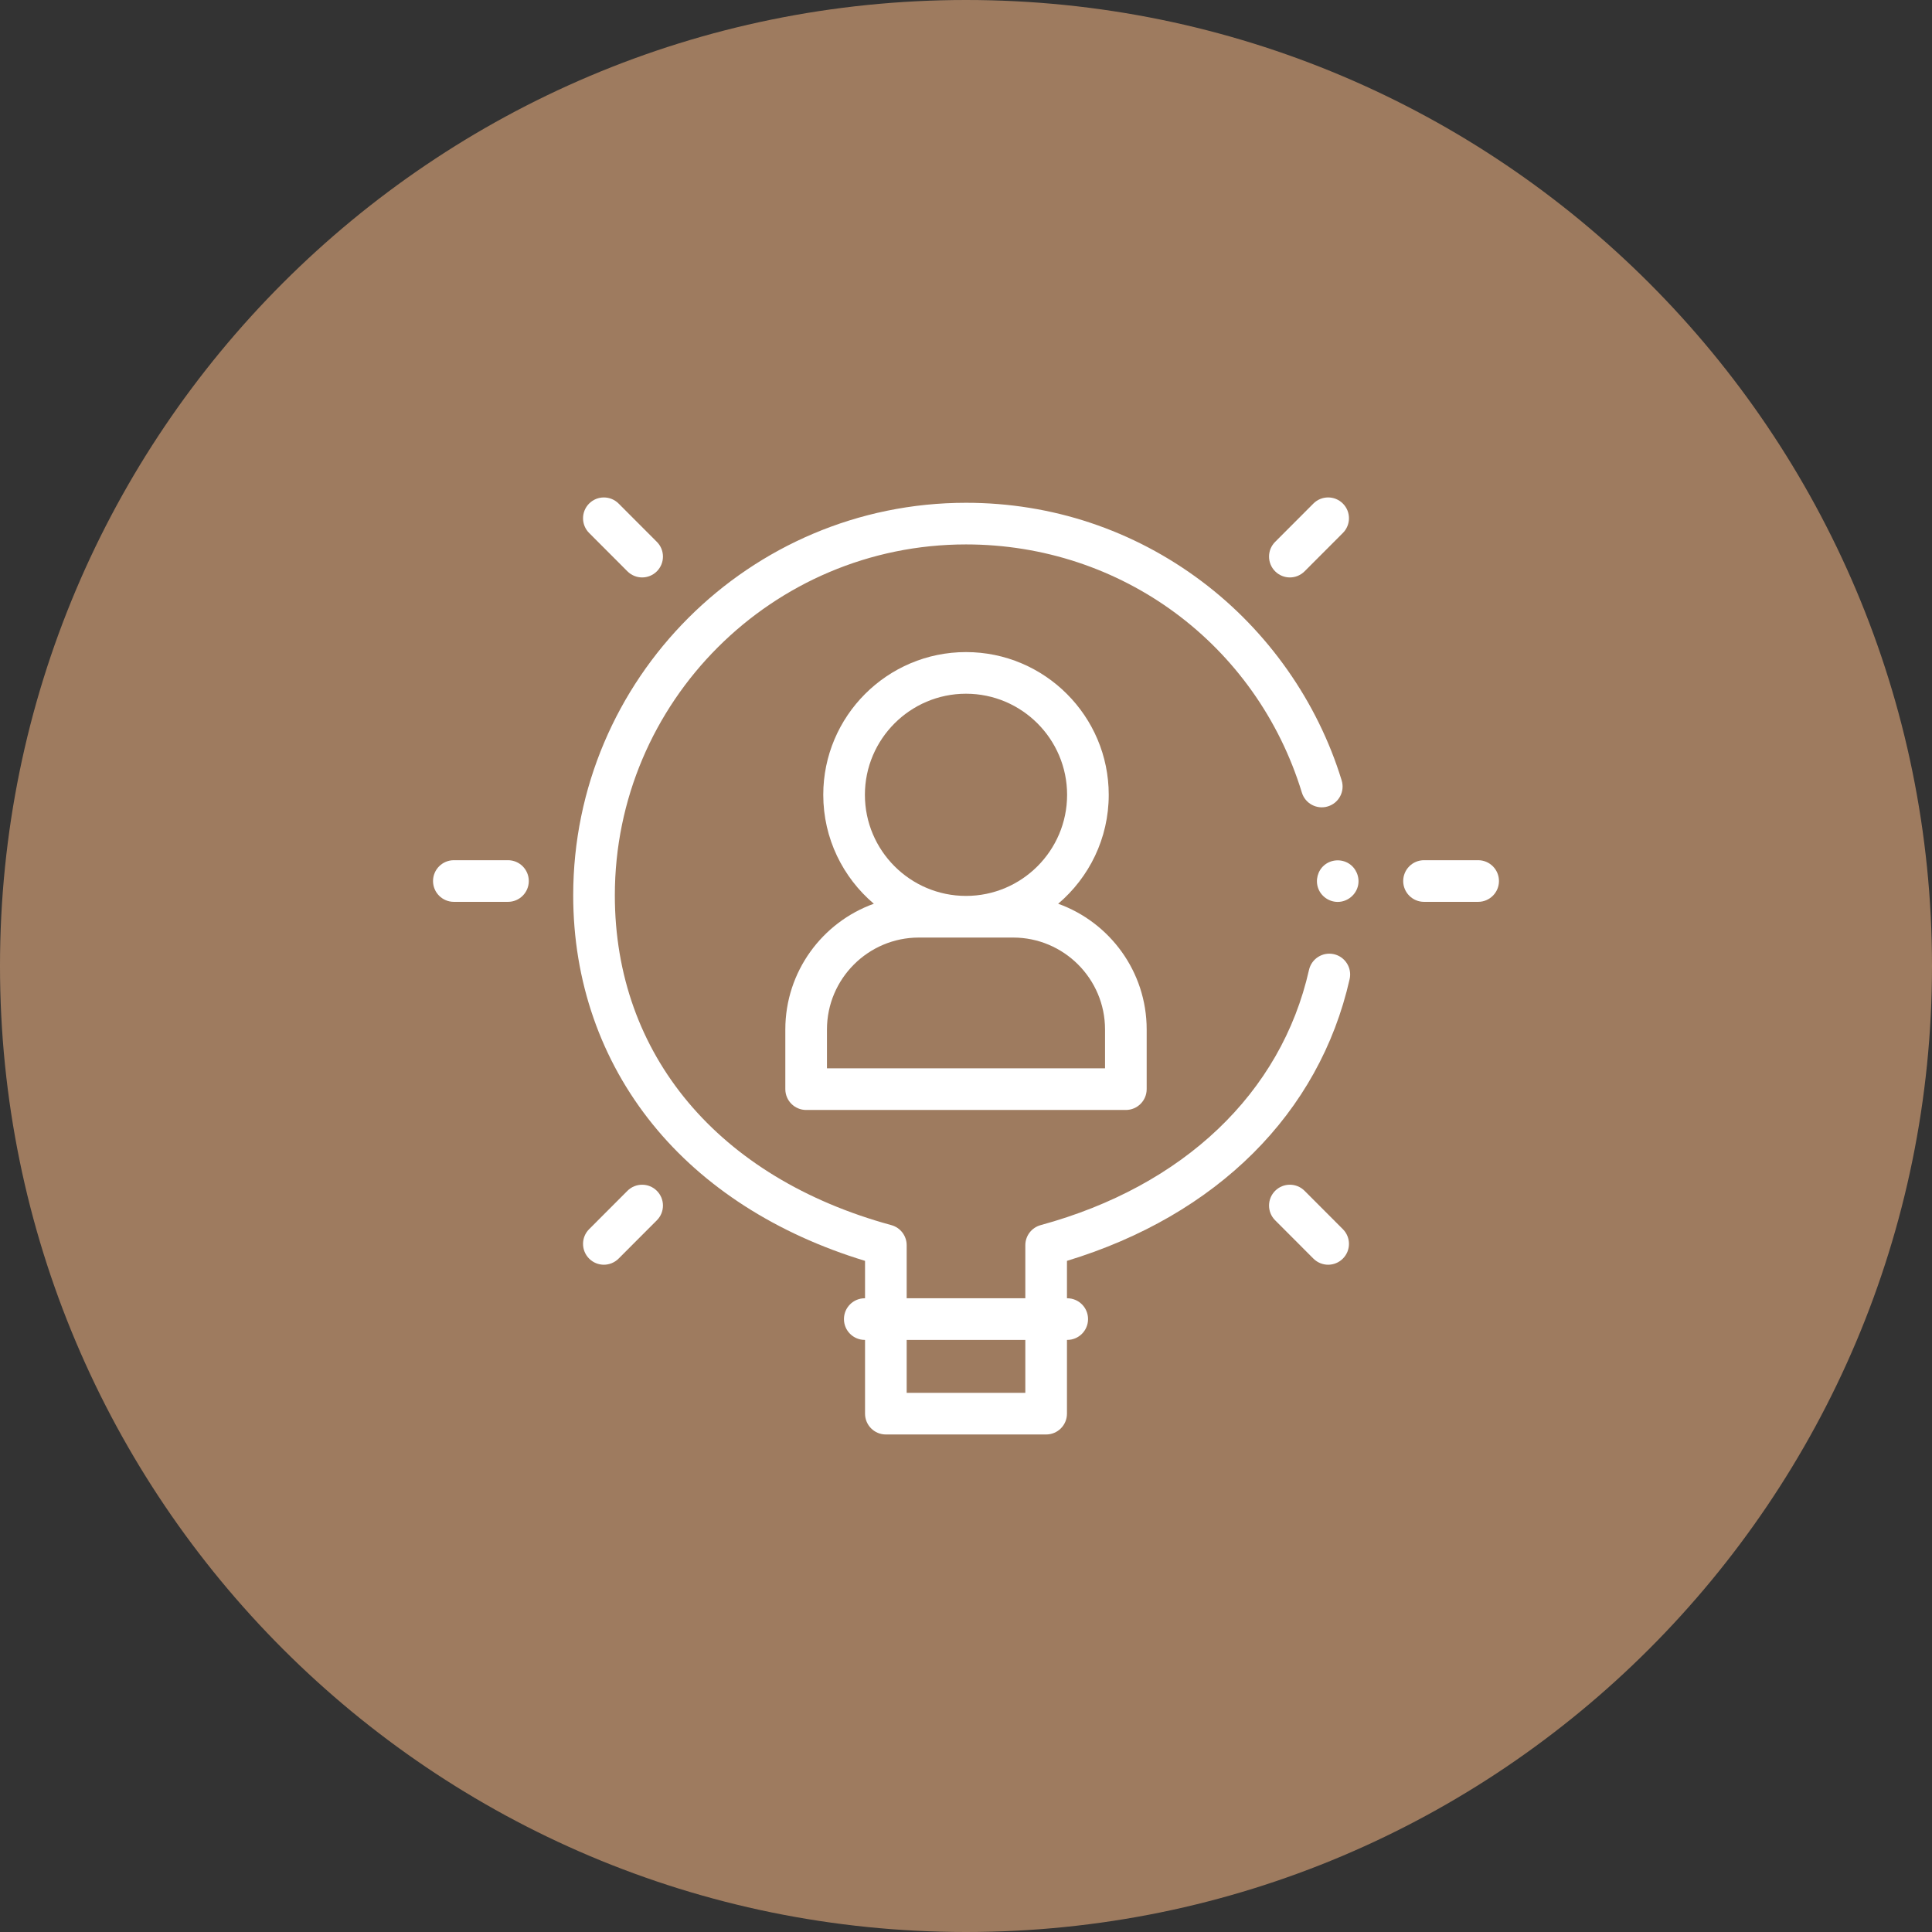 <svg width="58" height="58" viewBox="0 0 58 58" fill="none" xmlns="http://www.w3.org/2000/svg">
<rect x="0" y="0" width="58" height="58" fill="#333333" stroke="none"/>
<path d="M29 58C45.016 58 58 45.016 58 29C58 12.984 45.016 0 29 0C12.984 0 0 12.984 0 29C0 45.016 12.984 58 29 58Z" fill="#A78163" fill-opacity="0.93"/>
<path d="M19.277 17.335C19.117 17.335 18.957 17.273 18.835 17.151L17.686 16C17.442 15.756 17.443 15.36 17.687 15.116C17.931 14.873 18.327 14.873 18.571 15.117L19.72 16.268C19.964 16.512 19.963 16.908 19.719 17.152C19.597 17.274 19.437 17.335 19.277 17.335Z" fill="white"/>
<path d="M39.872 37.968C39.712 37.968 39.551 37.906 39.429 37.784L38.28 36.633C38.036 36.389 38.037 35.993 38.281 35.749C38.525 35.505 38.921 35.505 39.165 35.75L40.314 36.901C40.558 37.145 40.558 37.541 40.313 37.785C40.191 37.907 40.032 37.968 39.872 37.968Z" fill="white"/>
<path d="M38.723 17.335C38.563 17.335 38.403 17.274 38.281 17.152C38.037 16.908 38.036 16.512 38.28 16.268L39.429 15.117C39.673 14.873 40.069 14.872 40.313 15.116C40.558 15.36 40.558 15.756 40.314 16L39.165 17.151C39.043 17.273 38.883 17.335 38.723 17.335V17.335Z" fill="white"/>
<path d="M18.128 37.968C17.969 37.968 17.809 37.907 17.687 37.785C17.443 37.541 17.442 37.145 17.686 36.901L18.835 35.75C19.079 35.506 19.475 35.505 19.719 35.749C19.963 35.993 19.964 36.389 19.72 36.633L18.571 37.784C18.449 37.906 18.288 37.968 18.128 37.968V37.968Z" fill="white"/>
<path d="M44.375 27.074H42.75C42.405 27.074 42.125 26.794 42.125 26.449C42.125 26.104 42.405 25.824 42.75 25.824H44.375C44.72 25.824 45 26.104 45 26.449C45 26.794 44.72 27.074 44.375 27.074Z" fill="white"/>
<path d="M15.25 27.074H13.625C13.28 27.074 13 26.794 13 26.449C13 26.104 13.28 25.824 13.625 25.824H15.25C15.595 25.824 15.875 26.104 15.875 26.449C15.875 26.794 15.595 27.074 15.25 27.074Z" fill="white"/>
<path d="M31.767 27.131C32.695 26.344 33.285 25.17 33.285 23.861C33.285 21.498 31.363 19.576 29 19.576C26.637 19.576 24.715 21.498 24.715 23.861C24.715 25.17 25.305 26.344 26.233 27.131C24.686 27.686 23.576 29.169 23.576 30.905V32.697C23.576 33.042 23.856 33.322 24.201 33.322H33.799C34.144 33.322 34.424 33.042 34.424 32.697V30.905C34.424 29.169 33.314 27.686 31.767 27.131V27.131ZM25.965 23.861C25.965 22.188 27.327 20.826 29 20.826C30.674 20.826 32.035 22.188 32.035 23.861C32.035 25.535 30.674 26.896 29 26.896C27.327 26.896 25.965 25.535 25.965 23.861ZM33.174 32.072H24.826V30.905C24.826 29.384 26.064 28.146 27.585 28.146H30.415C31.936 28.146 33.174 29.384 33.174 30.905V32.072H33.174Z" fill="white"/>
<path d="M40.159 27.076C39.898 27.076 39.658 26.908 39.571 26.662C39.485 26.42 39.558 26.141 39.754 25.975C39.959 25.801 40.26 25.78 40.489 25.921C40.707 26.056 40.822 26.321 40.772 26.574C40.714 26.862 40.453 27.076 40.159 27.076V27.076Z" fill="white"/>
<path d="M40.044 28.645C39.707 28.57 39.373 28.781 39.297 29.118C38.463 32.817 35.527 35.61 31.242 36.779C30.97 36.853 30.781 37.1 30.781 37.382V38.975H27.219V37.382C27.219 37.1 27.03 36.853 26.758 36.779C21.561 35.361 18.458 31.66 18.458 26.88C18.458 21.07 23.187 16.344 29 16.344C33.667 16.344 37.719 19.338 39.083 23.794C39.184 24.125 39.534 24.31 39.863 24.209C40.194 24.108 40.379 23.759 40.278 23.429C39.555 21.066 38.063 18.944 36.077 17.452C34.023 15.909 31.576 15.094 29 15.094C22.498 15.094 17.208 20.381 17.208 26.88C17.208 29.449 18.034 31.826 19.596 33.755C21.116 35.634 23.313 37.044 25.969 37.852V38.975H25.961C25.615 38.975 25.336 39.255 25.336 39.6C25.336 39.945 25.615 40.225 25.961 40.225H25.969V42.439C25.969 42.784 26.248 43.064 26.594 43.064H31.406C31.752 43.064 32.031 42.784 32.031 42.439V40.225H32.039C32.385 40.225 32.664 39.945 32.664 39.6C32.664 39.255 32.385 38.975 32.039 38.975H32.031V37.852C36.528 36.484 39.608 33.422 40.517 29.393C40.593 29.056 40.381 28.721 40.044 28.645ZM30.781 41.814H27.219V40.225H30.781V41.814Z" fill="white"/>
</svg>
